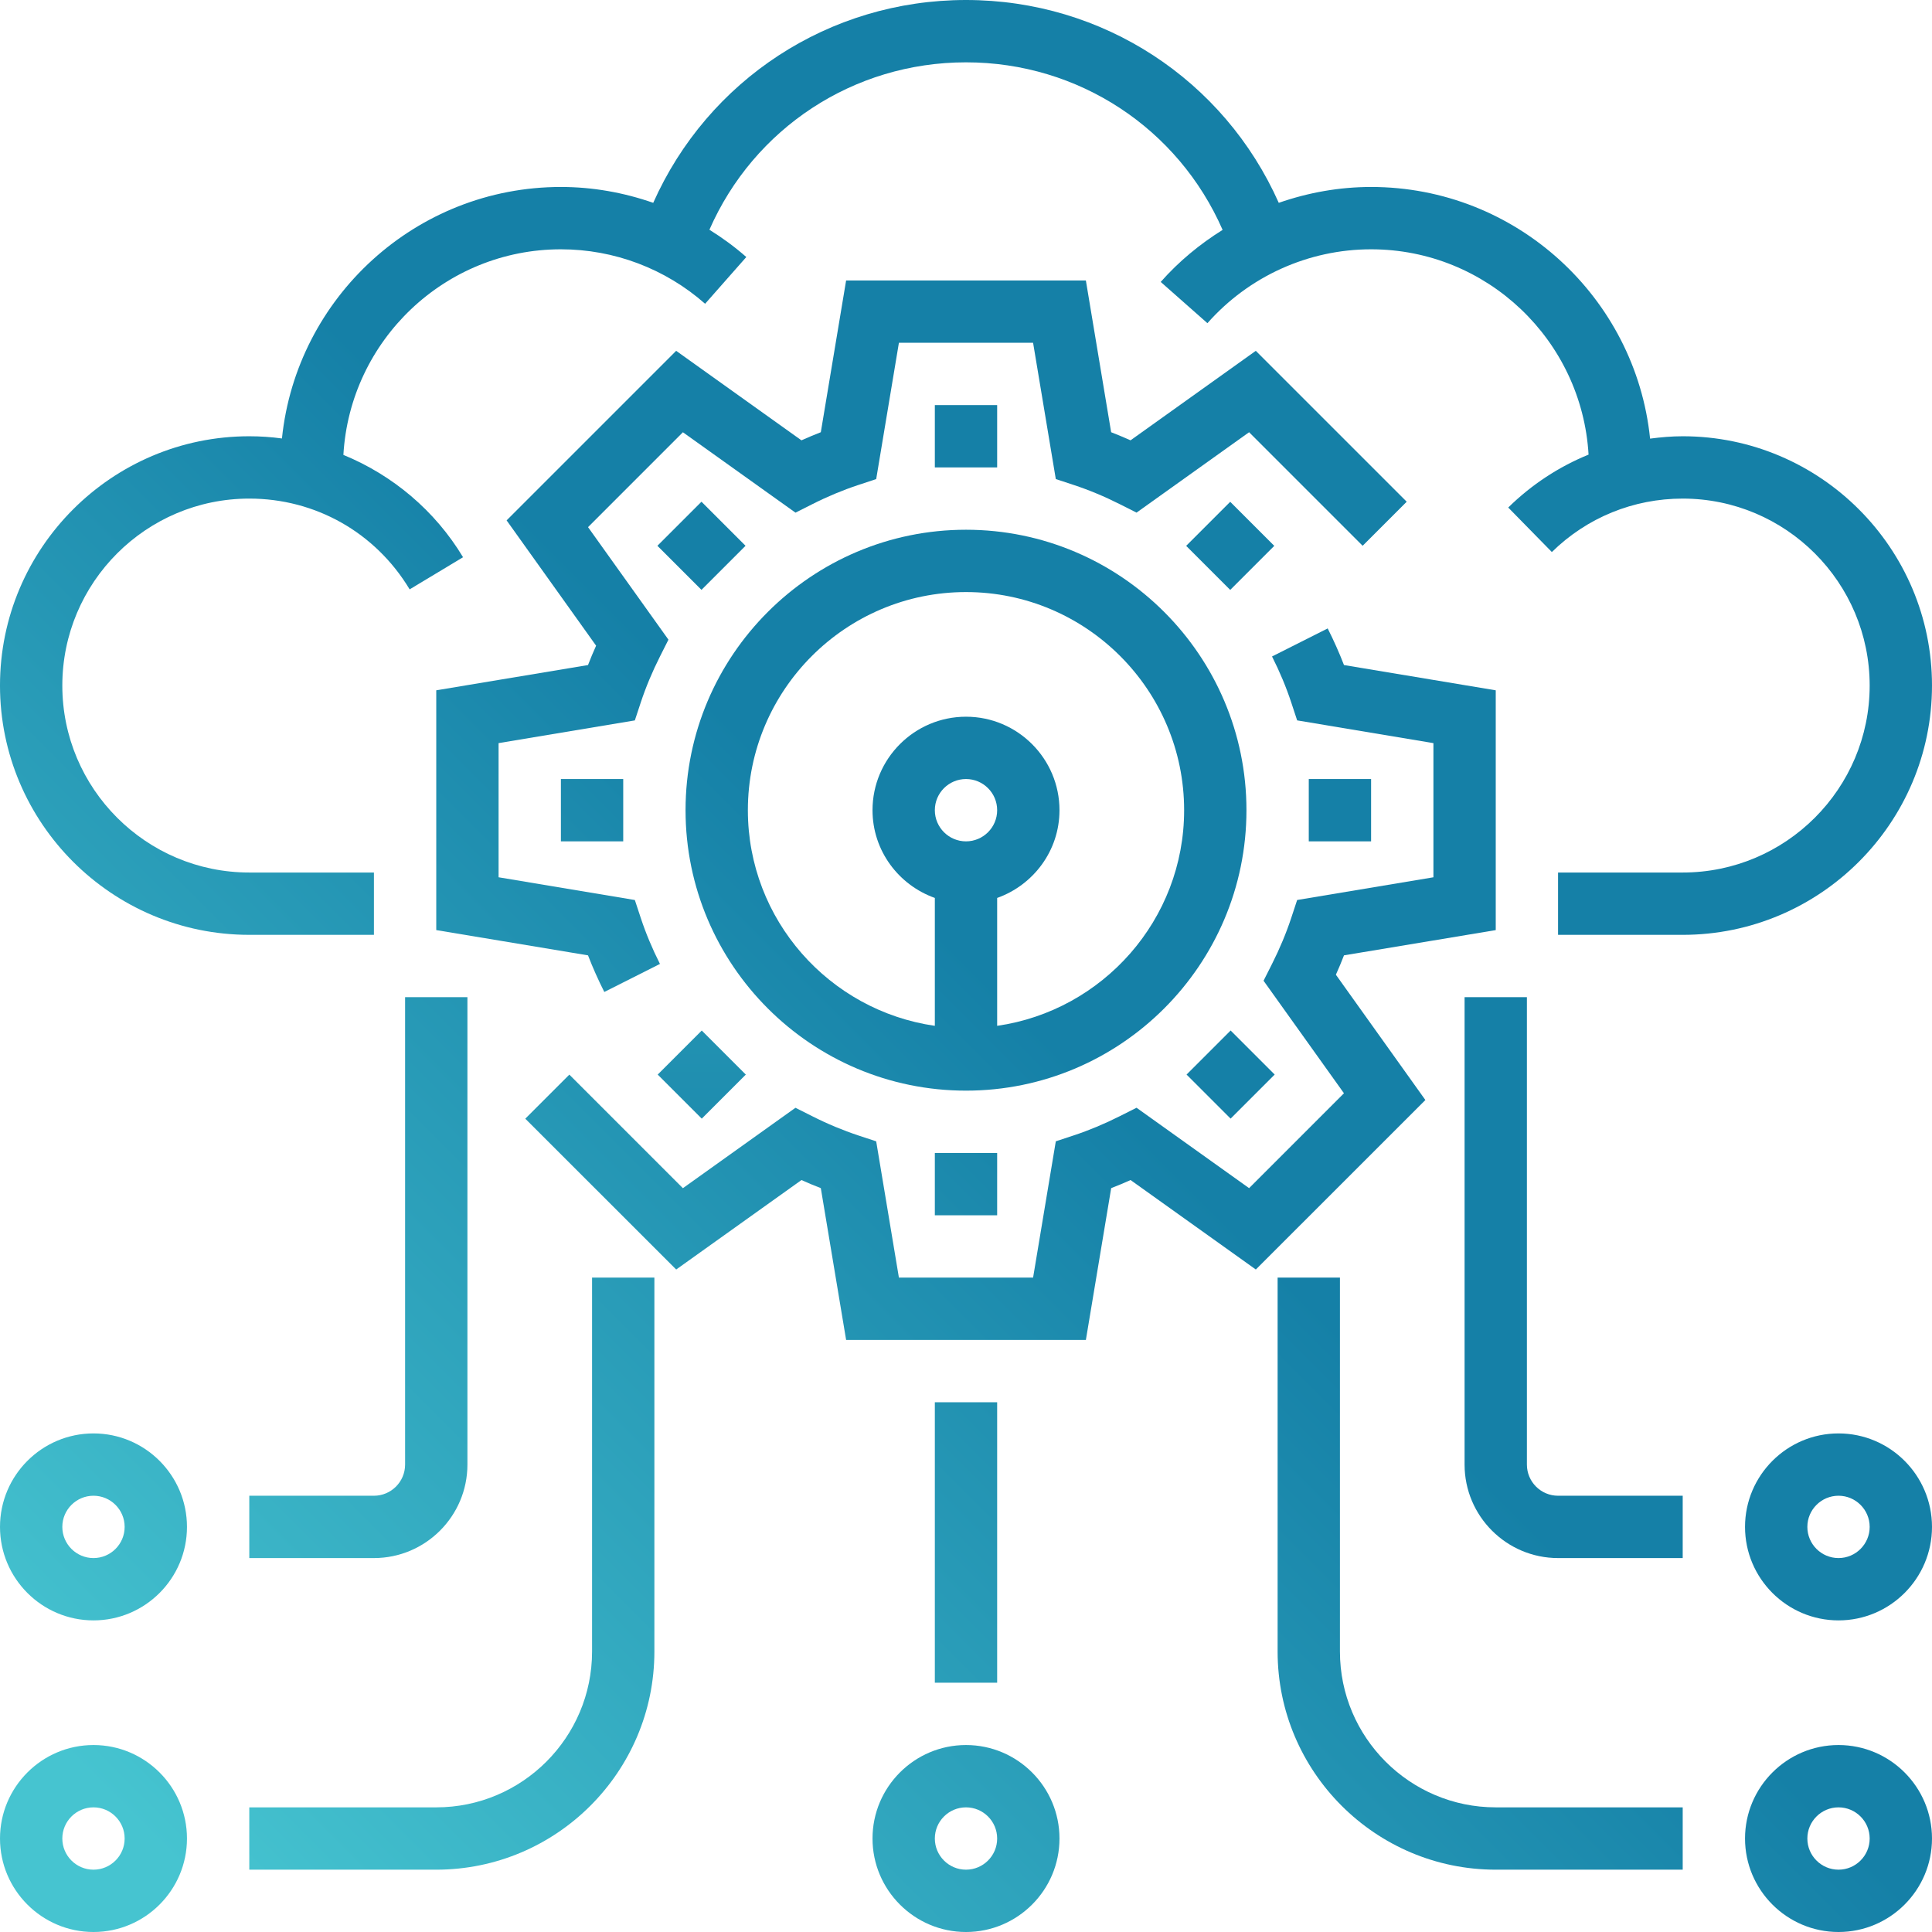 <?xml version="1.0" encoding="UTF-8"?>
<!-- Generator: Adobe Illustrator 19.0.0, SVG Export Plug-In . SVG Version: 6.00 Build 0)  -->
<svg enable-background="new 0 0 496 496" version="1.1" viewBox="0 0 496 496" xml:space="preserve" xmlns="http://www.w3.org/2000/svg" xmlns:xlink="http://www.w3.org/1999/xlink"><defs><linearGradient id="linearGradient2316" x1="249.07" x2="30.494" y1="246.15" y2="464.72" gradientUnits="userSpaceOnUse"><stop stop-color="#1580a7" offset="0"/><stop stop-color="#46c4d0" offset="1"/></linearGradient></defs>
<g fill="url(#linearGradient2316)">
	<g fill="url(#linearGradient2316)">
		<g fill="url(#linearGradient2316)">
			<path d="m248 136c-39.696 0-72 32.296-72 72s32.304 72 72 72 72-32.296 72-72-32.304-72-72-72zm0 80c-4.408 0-8-3.584-8-8s3.592-8 8-8 8 3.584 8 8-3.592 8-8 8zm8 47.36v-32.832c9.288-3.312 16-12.112 16-22.528 0-13.232-10.768-24-24-24s-24 10.768-24 24c0 10.416 6.712 19.216 16 22.528v32.832c-27.096-3.904-48-27.208-48-55.36 0-30.872 25.12-56 56-56s56 25.128 56 56c0 28.152-20.904 51.456-48 55.36z"/>
			<path d="m342.96 250.24c0.744-1.656 1.44-3.312 2.08-4.976l38.96-6.48v-61.56l-38.96-6.488c-1.216-3.144-2.616-6.288-4.184-9.4l-14.288 7.2c1.984 3.928 3.648 7.912 4.936 11.824l1.512 4.584 34.984 5.84v34.44l-34.984 5.832-1.512 4.584c-1.288 3.904-2.952 7.888-4.936 11.824l-2.176 4.32 20.64 28.888-24.352 24.36-28.896-20.64-4.312 2.168c-3.944 1.984-7.928 3.648-11.832 4.936l-4.584 1.512-5.832 34.992h-34.448l-5.832-34.984-4.584-1.512c-3.912-1.296-7.896-2.952-11.824-4.936l-4.32-2.168-28.896 20.64-29.152-29.152-11.312 11.312 38.744 38.72 32.16-22.968c1.656 0.744 3.312 1.44 4.968 2.08l6.496 38.968h61.552l6.496-38.968c1.656-0.64 3.32-1.336 4.976-2.08l32.16 22.968 43.528-43.512-22.976-32.168z"/>
			<path d="m112 177.22v61.56l38.96 6.488c1.216 3.144 2.616 6.288 4.184 9.4l14.288-7.2c-1.984-3.928-3.648-7.912-4.936-11.824l-1.512-4.584-34.984-5.84v-34.44l34.984-5.832 1.512-4.584c1.288-3.904 2.952-7.888 4.936-11.824l2.176-4.32-20.64-28.888 24.352-24.36 28.904 20.64 4.32-2.176c3.88-1.96 7.856-3.616 11.816-4.928l4.584-1.512 5.832-34.992h34.448l5.832 34.984 4.584 1.512c3.952 1.304 7.928 2.96 11.824 4.928l4.32 2.176 28.896-20.64 29.152 29.152 11.312-11.312-38.744-38.736-32.16 22.976c-1.656-0.744-3.312-1.432-4.976-2.08l-6.488-38.96h-61.552l-6.496 38.96c-1.664 0.648-3.328 1.344-4.976 2.08l-32.16-22.976-43.528 43.528 22.976 32.168c-0.744 1.656-1.44 3.312-2.08 4.976l-38.96 6.48z"/>
			<rect x="240" y="104" width="16" height="16"/>
			<rect transform="matrix(.707 -.707 .707 .707 -46.322 168.4)" x="172.12" y="132.12" width="16" height="16"/>
			<rect x="144" y="200" width="16" height="16"/>
			<rect transform="matrix(-.707 .707 -.707 -.707 502.54 343.58)" x="172.11" y="267.87" width="16" height="16"/>
			<rect x="240" y="296" width="16" height="16"/>
			<rect transform="matrix(-.707 .707 -.707 -.707 734.31 247.59)" x="307.88" y="267.88" width="16" height="16"/>
			<rect x="336" y="200" width="16" height="16"/>
			<rect transform="matrix(.707 -.707 .707 .707 -6.561 264.4)" x="307.88" y="132.12" width="16" height="16"/>
			<path d="m248 448c-13.232 0-24 10.768-24 24s10.768 24 24 24 24-10.768 24-24-10.768-24-24-24zm0 32c-4.408 0-8-3.584-8-8s3.592-8 8-8 8 3.584 8 8-3.592 8-8 8z"/>
			<path d="m472 448c-13.232 0-24 10.768-24 24s10.768 24 24 24 24-10.768 24-24-10.768-24-24-24zm0 32c-4.408 0-8-3.584-8-8s3.592-8 8-8 8 3.584 8 8-3.592 8-8 8z"/>
			<path d="m24 448c-13.232 0-24 10.768-24 24s10.768 24 24 24 24-10.768 24-24-10.768-24-24-24zm0 32c-4.408 0-8-3.584-8-8s3.592-8 8-8 8 3.584 8 8-3.592 8-8 8z"/>
			<path d="m24 368c-13.232 0-24 10.768-24 24s10.768 24 24 24 24-10.768 24-24-10.768-24-24-24zm0 32c-4.408 0-8-3.584-8-8s3.592-8 8-8 8 3.584 8 8-3.592 8-8 8z"/>
			<rect x="240" y="360" width="16" height="72"/>
			<path d="m152 424c0 22.056-17.944 40-40 40h-48v16h48c30.88 0 56-25.128 56-56v-96h-16v96z"/>
			<path d="M104,376c0,4.416-3.592,8-8,8H64v16h32c13.232,0,24-10.768,24-24V256h-16V376z"/>
			<path d="m472 368c-13.232 0-24 10.768-24 24s10.768 24 24 24 24-10.768 24-24-10.768-24-24-24zm0 32c-4.408 0-8-3.584-8-8s3.592-8 8-8 8 3.584 8 8-3.592 8-8 8z"/>
			<path d="m344 424v-96h-16v96c0 30.872 25.12 56 56 56h48v-16h-48c-22.056 0-40-17.944-40-40z"/>
			<path d="m392 376v-120h-16v120c0 13.232 10.768 24 24 24h32v-16h-32c-4.408 0-8-3.584-8-8z"/>
			<path d="m496 176c0-35.288-28.712-64-64-64-2.832 0-5.616 0.248-8.376 0.608-3.712-36.24-34.416-64.608-71.624-64.608-8.16 0-16.152 1.44-23.704 4.072-14.016-31.504-45.096-52.072-80.296-52.072s-66.272 20.576-80.296 52.072c-7.56-2.64-15.552-4.072-23.704-4.072-37.192 0-67.88 28.344-71.616 64.568-2.76-0.376-5.56-0.568-8.384-0.568-35.288 0-64 28.712-64 64s28.712 64 64 64h32v-16h-32c-26.472 0-48-21.528-48-48s21.528-48 48-48c17 0 32.392 8.712 41.168 23.304l13.712-8.248c-7.192-11.968-18.096-21.096-30.72-26.272 1.68-29.376 26.048-52.784 55.84-52.784 13.648 0 26.8 4.968 37.024 13.984l10.576-12c-2.968-2.616-6.152-4.936-9.472-7.008 11.392-25.984 36.928-42.976 65.872-42.976 28.96 0 54.504 17.008 65.88 43.016-5.848 3.648-11.232 8.088-15.888 13.36l11.992 10.592c10.648-12.056 25.96-18.968 42.016-18.968 29.768 0 54.112 23.368 55.832 52.712-7.6 3.096-14.6 7.672-20.624 13.584l11.2 11.424c9.024-8.856 20.952-13.72 33.592-13.72 26.472 0 48 21.528 48 48s-21.528 48-48 48h-32v16h32c35.288 0 64-28.712 64-64z"/>
		</g>
	</g>
</g>















</svg>
